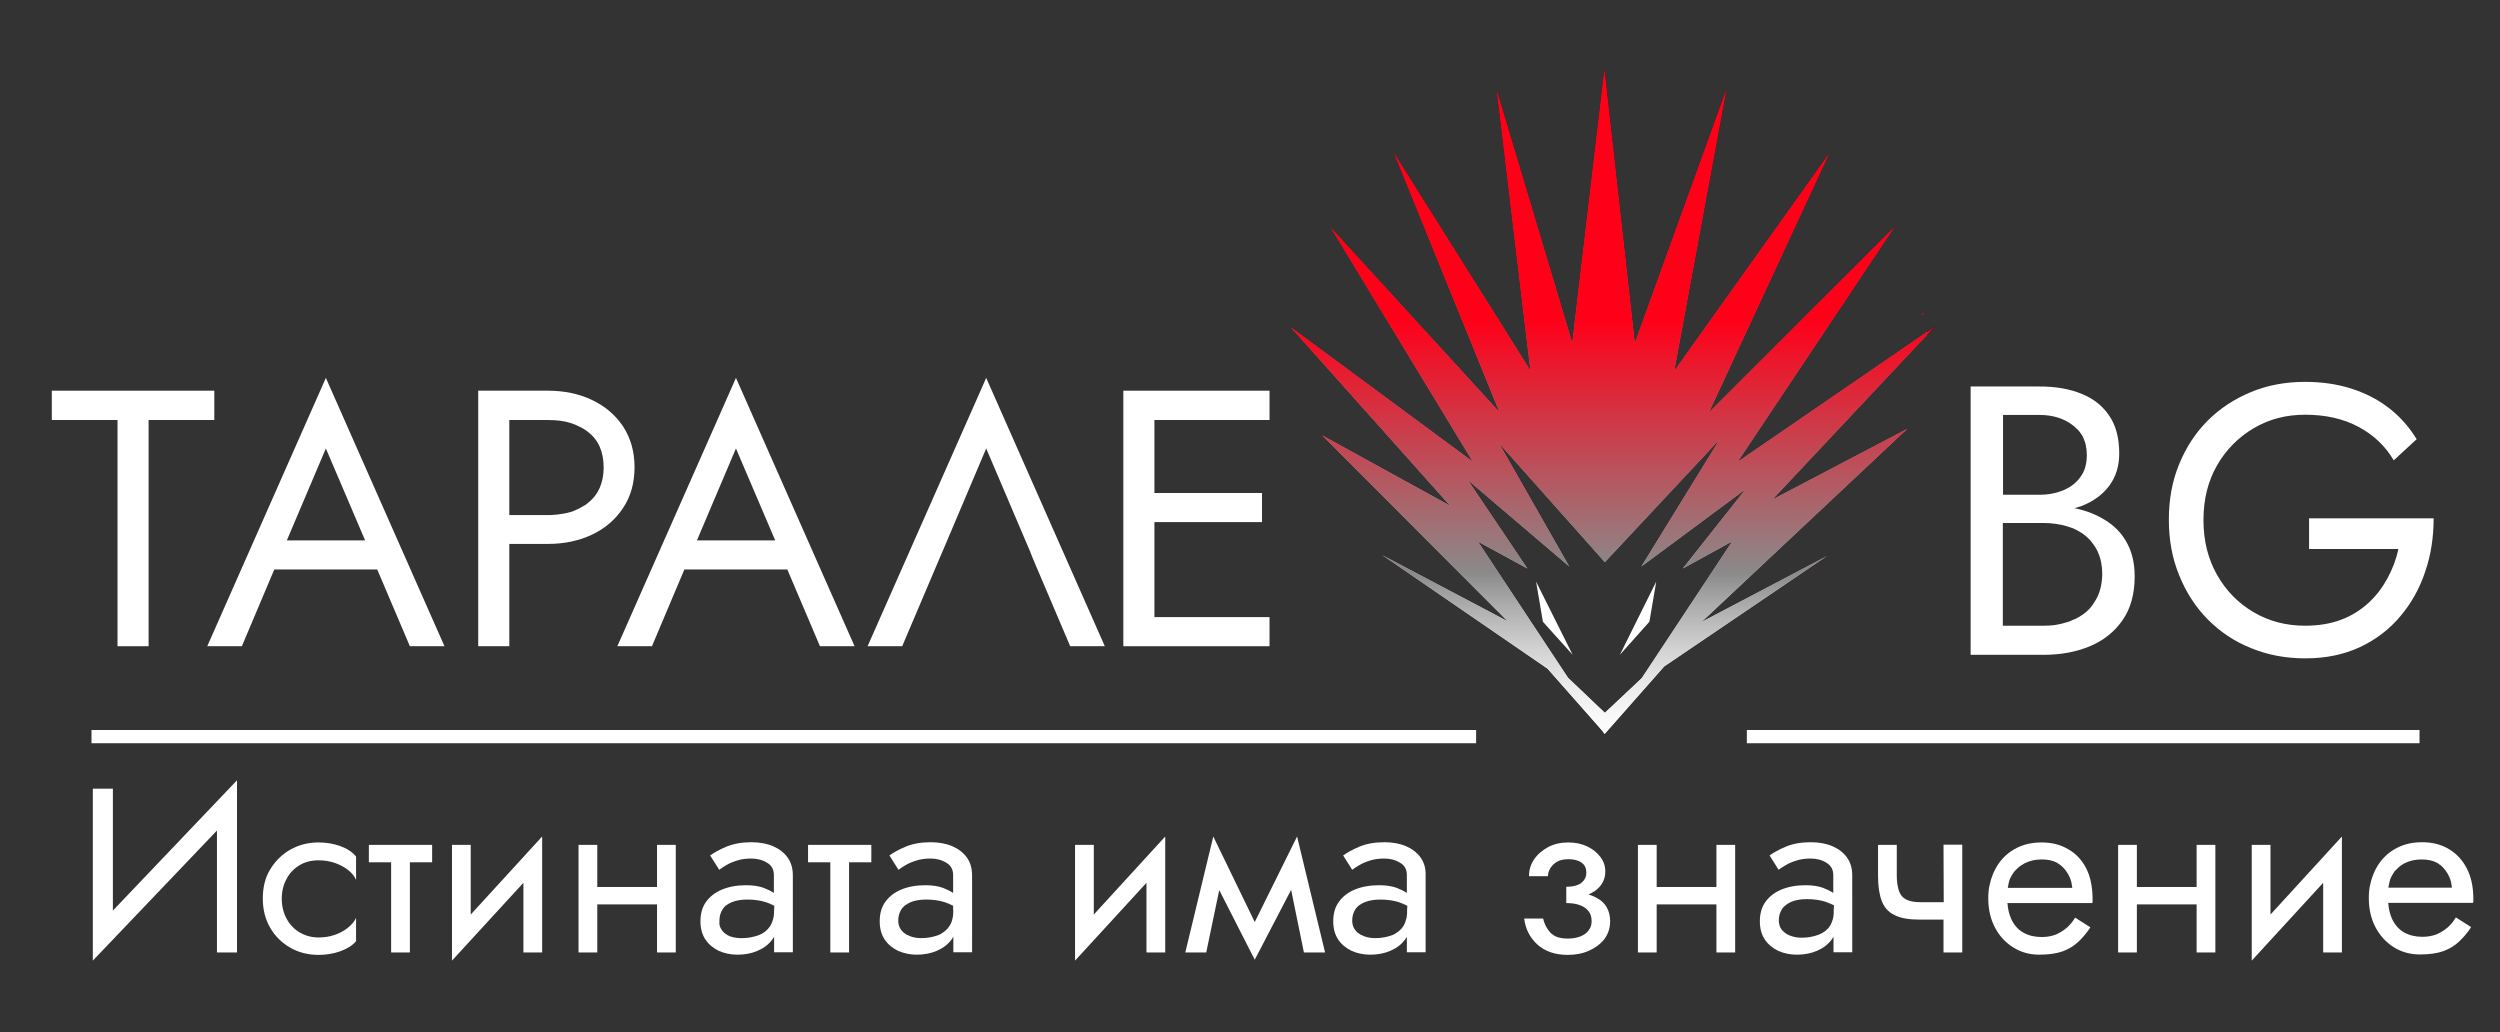 <?xml version="1.0" encoding="utf-8"?>
<!-- Generator: Adobe Illustrator 23.0.5, SVG Export Plug-In . SVG Version: 6.00 Build 0)  -->
<svg version="1.1" id="Layer_1" xmlns="http://www.w3.org/2000/svg" xmlns:xlink="http://www.w3.org/1999/xlink" x="0px" y="0px"
	 viewBox="0 0 1133.9 468.1" style="enable-background:new 0 0 1133.9 468.1;" xml:space="preserve">
<rect x="0" y="0" width="1133.9" height="468.1" fill="#333333" stroke="none"/>
<style type="text/css">
	.st0{fill:#140003;}
	.st1{fill:none;stroke:#C4001C;stroke-width:6;stroke-miterlimit:10;}
	.st2{fill:none;stroke:#C4001C;stroke-width:5;stroke-miterlimit:10;}
	.st3{fill:#C4001C;}
	.st4{fill:#FFFFFF;}
	.st5{fill:none;}
	.st6{fill:#EA0017;}
	.st7{fill:#E90017;}
	.st8{fill:#E80017;}
	.st9{clip-path:url(#SVGID_2_);}
	.st10{fill:url(#SVGID_3_);}
	.st11{clip-path:url(#SVGID_2_);fill:url(#SVGID_4_);}
</style>
<polygon class="st0" points="635,3638.1 637.4,3623.7 624.3,3650 "/>
<polygon class="st0" points="596.8,3638.1 607.4,3650 594.3,3623.7 "/>
<path class="st0" d="M676.3,3594.1l58.4-62.2l-70.9,48.7l56.3-84.3l-66.5,66.5l43.1-92.8l-55.6,78l18.7-101l-32.9,91l-11-98.3
	l-11.6,98.2l-27.1-90.7l12,100.6l-48.9-78l37.8,92.9l-60.6-66.2l50.9,84l-65.4-48.3l57.3,64.2l-45.9-25.3l66.6,66.8l-45.1-23.8
	l59.5,40.9l19.7,22.3l0.9,1.2l21.4-24.2l58.6-39.8l-45.1,23.7l73.9-69.4L676.3,3594.1z M629.1,3658.4l-13.2,12.4l-13.2-12.6
	l-32.3-48.9l17.8,9.7l-21.3-31.7l36.3,31l-25.2-44.2l38,42.7l41.3-44l-28.1,45.5l37.4-27.7l-22.5,28.4l17.7-9.8L629.1,3658.4z"/>
<path class="st1" d="M-1.8,3686.8v-195.1c171.7,0,318.7,0,490.5,0"/>
<path class="st2" d="M752.2,3491.7c77.1,0,128.5,0,205.5,0v195.1"/>
<polygon class="st3" points="31.3,3554.3 92.3,3554.3 92.3,3565.3 67.7,3565.3 67.7,3650.3 56,3650.3 56,3565.3 31.3,3565.3 "/>
<path class="st3" d="M118.1,3614.1l-1.1,2.5l-14.3,33.7h-13l44.6-100.8l44.6,100.8h-13l-14-32.9l-1.1-2.7l-16.5-38.7L118.1,3614.1z
	 M113.3,3610.5h42.5l4.1,11h-50.7L113.3,3610.5z"/>
<path class="st3" d="M203.1,3650.3h-11.7v-96h11.7V3650.3z M197.9,3554.3h19.6c6.2,0,11.8,1.2,16.7,3.5s8.8,5.6,11.7,9.9
	c2.9,4.3,4.3,9.4,4.3,15.4c0,5.9-1.4,10.9-4.3,15.3s-6.8,7.7-11.7,10s-10.4,3.5-16.7,3.5h-19.6v-11h19.6c6.2,0,11.3-1.5,15.1-4.5
	c3.9-3,5.8-7.4,5.8-13.3c0-5.9-1.9-10.4-5.8-13.4c-3.9-3-8.9-4.5-15.1-4.5h-19.6V3554.3z"/>
<path class="st3" d="M272.1,3614.1l-1.1,2.5l-14.3,33.7h-13l44.6-100.8l44.6,100.8h-13l-14-32.9l-1.1-2.7l-16.5-38.7L272.1,3614.1z
	 M267.4,3610.5h42.5l4.1,11h-50.7L267.4,3610.5z"/>
<path class="st3" d="M445.5,3650.3h-11.7v-96h11.7V3650.3z M440.3,3554.3h48.4v11h-48.4V3554.3z M440.3,3592.7H486v11h-45.7V3592.7z
	 M440.3,3639.3h48.4v11h-48.4V3639.3z"/>
<polygon class="st3" points="366.1,3614.1 365,3616.6 350.8,3650.3 337.7,3650.3 382.3,3549.5 426.9,3650.3 413.9,3650.3 
	399.9,3617.4 398.8,3614.6 382.3,3576 "/>
<line class="st1" x1="-3.1" y1="3684.2" x2="565.3" y2="3684.2"/>
<line class="st1" x1="667" y1="3684.2" x2="958.5" y2="3684.2"/>
<line class="st1" x1="563.6" y1="3683.5" x2="618" y2="3737.9"/>
<line class="st1" x1="668.7" y1="3683.5" x2="614.4" y2="3737.9"/>
<g>
	<path class="st4" d="M831.7,411L831.7,411c-1.3-0.6-2.5-1.2-3.8-1.6c-2.5-0.8-5.3-1.2-8.4-1.2c-2.8,0-5.2,0.4-7.1,1.2
		c-0.3,0.1-0.6,0.3-0.8,0.4c0.3-0.1,0.5-0.3,0.8-0.4c1.9-0.8,4.2-1.2,7.1-1.2c3.1,0,5.9,0.4,8.4,1.2
		C829.1,409.8,830.4,410.3,831.7,411z"/>
	<path class="st5" d="M940.3,193c0.5,0.4,1,0.8,1.4,1.3C941.3,193.8,940.8,193.4,940.3,193c-4-3.2-9.2-4.8-15.3-4.8h-16.5v36.2l0,0
		v-36.2H925C931.2,188.2,936.3,189.8,940.3,193z"/>
	<path class="st5" d="M253.7,233.2c0.9-0.1,1.7-0.3,2.5-0.4C255.4,232.9,254.6,233.1,253.7,233.2z"/>
	<path class="st5" d="M264.8,194.6c-0.6-0.4-1.3-0.8-2-1.1C263.6,193.8,264.2,194.2,264.8,194.6z"/>
	<path class="st4" d="M326.4,419.2c0.1,0.5,0.2,0.9,0.4,1.3C326.6,420.1,326.5,419.7,326.4,419.2z"/>
	<path class="st4" d="M327.6,412.6c0.1-0.1,0.2-0.3,0.3-0.4C327.8,412.3,327.7,412.5,327.6,412.6c-0.9,1.4-1.4,3.1-1.4,5.1
		c0,0.3,0,0.5,0,0.8c0-0.3,0-0.5,0-0.8C326.2,415.7,326.7,414,327.6,412.6z"/>
	<path class="st4" d="M347.3,409.3L347.3,409.3c-2.5-0.8-5.3-1.2-8.4-1.2c-2.8,0-5.2,0.4-7.1,1.2c-1.2,0.5-2.2,1.1-3,1.8
		c0.8-0.7,1.8-1.3,3-1.8c1.9-0.8,4.2-1.2,7.1-1.2C342,408.1,344.8,408.5,347.3,409.3z"/>
	<path class="st4" d="M351.1,411L351.1,411c-0.6-0.3-1.3-0.6-1.9-0.9C349.8,410.3,350.5,410.6,351.1,411z"/>
	<path class="st4" d="M618,409.7c-0.5,0.3-1,0.6-1.5,0.9C617,410.3,617.5,410,618,409.7z"/>
	<path class="st4" d="M638.2,411L638.2,411c-1.3-0.6-2.5-1.2-3.8-1.6c-2.5-0.8-5.3-1.2-8.4-1.2c-2.8,0-5.2,0.4-7.1,1.2l-0.4,0.2
		c0.1-0.1,0.2-0.1,0.4-0.2c1.9-0.8,4.2-1.2,7.1-1.2c3.1,0,5.9,0.4,8.4,1.2C635.6,409.8,636.9,410.3,638.2,411z"/>
	<path class="st5" d="M926.8,283.8c1.8,0,3.6-0.1,5.3-0.3C930.4,283.7,928.6,283.8,926.8,283.8h-18.3l0,0H926.8z"/>
	<path class="st5" d="M940.6,281c0.2-0.1,0.3-0.2,0.5-0.2C940.9,280.9,940.8,281,940.6,281c-0.4,0.2-0.9,0.4-1.3,0.6
		C939.7,281.4,940.2,281.2,940.6,281z"/>
	<path class="st5" d="M941.5,280.6c0.9-0.5,1.8-1,2.6-1.5C943.3,279.6,942.4,280.1,941.5,280.6z"/>
	<path class="st5" d="M945,278.4c0.6-0.5,1.2-1,1.8-1.5C946.3,277.4,945.7,277.9,945,278.4z"/>
	<path class="st4" d="M410.8,410.6c0.4-0.4,0.9-0.7,1.5-0.9C411.7,410,411.2,410.3,410.8,410.6z"/>
	<path class="st4" d="M432.4,411L432.4,411c-1.3-0.6-2.5-1.2-3.8-1.6c-2.5-0.8-5.3-1.2-8.4-1.2c-2.8,0-5.2,0.4-7.1,1.2
		c-0.1,0-0.3,0.1-0.4,0.2c0.1-0.1,0.2-0.1,0.4-0.2c1.9-0.8,4.2-1.2,7.1-1.2c3.1,0,5.9,0.4,8.4,1.2
		C429.8,409.8,431.1,410.3,432.4,411z"/>
	<path class="st4" d="M933.2,391.2L933.2,391.2L933.2,391.2c-2-1.1-4.3-1.6-7.2-1.6c-2.8,0-5.4,0.6-7.8,1.8
		c-1.2,0.6-2.2,1.3-3.1,2.2c0.9-0.9,2-1.6,3.1-2.2c2.3-1.2,4.9-1.8,7.8-1.8S931.2,390.1,933.2,391.2z"/>
	<path class="st4" d="M933.3,391.2c0.3,0.1,0.5,0.3,0.7,0.4C933.8,391.5,933.6,391.4,933.3,391.2
		C933.3,391.3,933.3,391.3,933.3,391.2z"/>
	<path class="st4" d="M934.5,392.1c0.4,0.3,0.9,0.7,1.2,1.1C935.4,392.8,935,392.4,934.5,392.1z"/>
	<path class="st4" d="M1105.8,391.2C1105.8,391.2,1105.9,391.2,1105.8,391.2C1105.9,391.2,1105.8,391.2,1105.8,391.2
		c-2-1.1-4.3-1.6-7.2-1.6c-2.8,0-5.4,0.6-7.8,1.8c-0.2,0.1-0.4,0.2-0.5,0.3c0.2-0.1,0.4-0.2,0.5-0.3c2.3-1.2,4.9-1.8,7.8-1.8
		S1103.9,390.1,1105.8,391.2z"/>
	<path class="st4" d="M1105.9,391.2c0.3,0.1,0.5,0.3,0.7,0.4C1106.4,391.5,1106.2,391.4,1105.9,391.2
		C1106,391.3,1105.9,391.3,1105.9,391.2z"/>
	<path class="st4" d="M1107.2,392.1c0.4,0.3,0.9,0.7,1.2,1.1C1108,392.8,1107.6,392.4,1107.2,392.1z"/>
	<polygon class="st4" points="51.2,357.7 42.1,357.7 42.1,435.7 98.4,376.7 98.4,432 107.5,432 107.5,353.9 51.2,413 	"/>
	<path class="st4" d="M154.2,383.7c-3.1-1.1-6.4-1.6-9.7-1.6c-4.8,0-9,1.1-12.9,3.3c-3.8,2.2-6.8,5.2-9.1,9s-3.3,8.2-3.3,13.2
		c0,4.9,1.1,9.3,3.3,13.1c2.2,3.9,5.3,6.9,9.1,9.1c3.8,2.2,8.1,3.3,12.9,3.3c3.3,0,6.6-0.5,9.7-1.6s5.6-2.6,7.3-4.6v-10.6
		c-0.7,1.6-1.9,3-3.6,4.4s-3.7,2.5-6,3.3s-4.8,1.2-7.4,1.2c-3.2,0-6-0.8-8.6-2.3c-2.5-1.5-4.5-3.6-5.9-6.2s-2.2-5.6-2.2-9
		s0.7-6.4,2.2-9.1c1.4-2.7,3.4-4.7,5.9-6.2s5.4-2.2,8.6-2.2c2.6,0,5.1,0.4,7.4,1.2c2.3,0.8,4.3,1.9,6,3.2c1.7,1.4,2.9,2.8,3.6,4.5
		v-10.6C159.8,386.4,157.3,384.8,154.2,383.7z"/>
	<polygon class="st4" points="167.3,391.1 177.4,391.1 177.4,432 185.9,432 185.9,391.1 196,391.1 196,383.2 167.3,383.2 	"/>
	<polygon class="st4" points="213.5,383.2 205,383.2 205,435.7 237.4,400.4 237.4,432 245.9,432 245.9,379.4 213.5,414.8 	"/>
	<polygon class="st4" points="298,402.3 270.9,402.3 270.9,383.2 262.4,383.2 262.4,432 270.9,432 270.9,410.2 298,410.2 298,432 
		306.5,432 306.5,383.2 298,383.2 	"/>
	<path class="st4" d="M357.2,388.9c-1.6-2.2-3.8-3.9-6.6-5.1s-6.1-1.8-9.8-1.8c-4.4,0-8.1,0.7-11.3,2c-3.1,1.3-5.6,2.7-7.4,4
		l4.1,6.5c0.8-0.6,1.9-1.3,3.2-2.1s3-1.5,4.9-2.1s4-0.9,6.4-0.9c2.7,0,5.1,0.6,7.2,1.9c2.1,1.2,3.1,3.1,3.1,5.6v8.1
		c-1.2-0.8-2.8-1.6-4.6-2.3c-2.2-0.8-4.9-1.2-8-1.2c-4.3,0-7.9,0.7-11,2s-5.5,3.2-7.2,5.6s-2.5,5.3-2.5,8.8c0,3.3,0.8,6.1,2.3,8.3
		c1.5,2.2,3.6,3.9,6.1,5.1c2.5,1.1,5.3,1.7,8.4,1.7c3.4,0,6.5-0.6,9.2-1.8c2.8-1.2,5-2.9,6.6-5.1c0.3-0.4,0.5-0.8,0.8-1.2v7h8.5V397
		C359.6,393.8,358.8,391.1,357.2,388.9z M351.1,412.9c0,1.5-0.1,2.9-0.5,4.1l0,0c-0.3,1.2-0.8,2.3-1.4,3.2c-1.2,1.8-3,3.2-5.2,4
		s-4.7,1.3-7.5,1.3c-0.1,0-0.2,0-0.4,0c-0.1,0-0.2,0-0.4,0c-0.9,0-1.8-0.2-2.7-0.3c-0.4-0.1-0.8-0.2-1.2-0.3
		c-0.2-0.1-0.4-0.1-0.6-0.2c-1.6-0.6-2.8-1.5-3.7-2.7c-0.3-0.4-0.6-0.9-0.8-1.4c-0.2-0.4-0.3-0.9-0.4-1.3c0,0,0,0,0-0.1
		c0,0,0,0,0-0.1s0-0.1,0-0.2s0-0.3,0-0.4c0,0,0,0,0-0.1c0-0.3,0-0.5,0-0.8c0-2,0.5-3.7,1.4-5.1c0.1-0.1,0.2-0.3,0.3-0.4
		c0.1-0.1,0.2-0.3,0.3-0.4c0-0.1,0.1-0.1,0.1-0.2c0.1-0.1,0.1-0.1,0.2-0.2s0.2-0.2,0.3-0.3c0.8-0.7,1.8-1.3,3-1.8
		c1.9-0.8,4.2-1.2,7.1-1.2c3.1,0,5.9,0.4,8.4,1.2c0.6,0.2,1.3,0.5,1.9,0.7c0.6,0.3,1.3,0.6,1.9,0.9l0,0L351.1,412.9L351.1,412.9z"/>
	<polygon class="st4" points="366.5,391.1 376.6,391.1 376.6,432 385.1,432 385.1,391.1 395.2,391.1 395.2,383.2 366.5,383.2 	"/>
	<path class="st4" d="M438.5,388.9c-1.6-2.2-3.8-3.9-6.6-5.1c-2.8-1.2-6.1-1.8-9.8-1.8c-4.4,0-8.2,0.7-11.3,2
		c-3.1,1.3-5.6,2.7-7.4,4l4.1,6.5c0.8-0.6,1.9-1.3,3.2-2.1s3-1.5,4.9-2.1s4-0.9,6.4-0.9c2.7,0,5.1,0.6,7.2,1.9
		c2.1,1.2,3.1,3.1,3.1,5.6v8.1c-1.2-0.8-2.8-1.6-4.6-2.3c-2.2-0.8-4.9-1.2-8-1.2c-4.3,0-7.9,0.7-11,2s-5.5,3.2-7.2,5.6
		s-2.5,5.3-2.5,8.8c0,3.3,0.8,6.1,2.3,8.3c1.5,2.2,3.6,3.9,6.1,5.1c2.6,1.1,5.4,1.7,8.4,1.7c3.4,0,6.5-0.6,9.2-1.8
		c2.8-1.2,5-2.9,6.6-5.1c0.3-0.4,0.5-0.8,0.8-1.2v7h8.5V397C440.9,393.8,440.1,391.1,438.5,388.9z M432.4,412.9c0,3-0.6,5.5-1.9,7.3
		c-0.2,0.2-0.3,0.4-0.5,0.7c-0.1,0.2-0.3,0.4-0.5,0.5l0,0l-0.1,0.1c-0.2,0.2-0.3,0.4-0.5,0.5l0,0c-0.4,0.4-0.8,0.7-1.3,1
		c-0.2,0.2-0.5,0.3-0.7,0.5c-0.5,0.3-1,0.5-1.5,0.7c-2.2,0.8-4.7,1.3-7.5,1.3c-1.9,0-3.7-0.3-5.2-0.9c-0.2-0.1-0.4-0.2-0.6-0.3
		c-0.2-0.1-0.3-0.2-0.5-0.2c0,0,0,0-0.1,0c-0.2-0.1-0.3-0.2-0.5-0.3c-0.1-0.1-0.3-0.2-0.4-0.3c0,0-0.1,0-0.1-0.1
		c-0.2-0.1-0.3-0.2-0.5-0.3c-0.3-0.2-0.6-0.5-0.8-0.8c-0.1-0.1-0.2-0.3-0.4-0.4c-0.9-1.2-1.4-2.6-1.4-4.3c0-2,0.5-3.7,1.4-5.1
		c0.2-0.4,0.5-0.7,0.8-1c0.1-0.2,0.3-0.3,0.5-0.5c0.1-0.1,0.2-0.2,0.3-0.3c0.1-0.1,0.2-0.2,0.3-0.2c0.4-0.3,0.9-0.6,1.5-0.9
		c0.1-0.1,0.3-0.1,0.4-0.2l0,0c0.1,0,0.3-0.1,0.4-0.2c1.9-0.8,4.2-1.2,7.1-1.2c3.1,0,5.9,0.4,8.4,1.2c1.3,0.4,2.6,1,3.8,1.6v2.1
		H432.4z"/>
	<polygon class="st4" points="496.1,383.2 487.6,383.2 487.6,435.7 520,400.4 520,432 528.5,432 528.5,379.4 496.1,414.8 	"/>
	<polygon class="st4" points="569.1,418.2 550.3,379.4 537.6,432 547.1,432 553,403.7 569.1,435.3 585.6,403.6 591.4,432 601,432 
		588.3,379.4 	"/>
	<path class="st4" d="M644.3,388.9c-1.6-2.2-3.8-3.9-6.6-5.1s-6.1-1.8-9.8-1.8c-4.4,0-8.2,0.7-11.3,2s-5.6,2.7-7.4,4l4.1,6.5
		c0.8-0.6,1.9-1.3,3.2-2.1s3-1.5,4.9-2.1s4-0.9,6.4-0.9c2.7,0,5.1,0.6,7.2,1.9c2.1,1.2,3.1,3.1,3.1,5.6v8.1
		c-1.2-0.8-2.8-1.6-4.6-2.3c-2.2-0.8-4.9-1.2-8-1.2c-4.3,0-7.9,0.7-11.1,2c-3.1,1.3-5.5,3.2-7.2,5.6s-2.5,5.3-2.5,8.8
		c0,3.3,0.8,6.1,2.3,8.3c1.5,2.2,3.6,3.9,6.1,5.1c2.5,1.1,5.3,1.7,8.4,1.7c3.4,0,6.5-0.6,9.2-1.8c2.8-1.2,5-2.9,6.6-5.1
		c0.3-0.4,0.5-0.8,0.8-1.2v7h8.5V397C646.7,393.8,645.9,391.1,644.3,388.9z M638.2,412.9c0,0.4,0,0.7,0,1.1c0,0.7-0.1,1.4-0.2,2
		c0,0.3-0.1,0.5-0.2,0.8c0,0.1,0,0.2-0.1,0.3c-0.1,0.3-0.2,0.5-0.2,0.8c-0.1,0.3-0.2,0.6-0.3,0.8c-0.1,0.3-0.2,0.5-0.4,0.8
		c-0.1,0.3-0.3,0.5-0.4,0.7l0,0c-0.2,0.2-0.3,0.4-0.5,0.7c-0.1,0.2-0.3,0.4-0.5,0.5l0,0l-0.1,0.1c-0.2,0.2-0.3,0.4-0.5,0.5l0,0
		c-0.4,0.4-0.8,0.7-1.3,1c-0.2,0.2-0.5,0.3-0.7,0.5c-0.5,0.3-1,0.5-1.5,0.7c-2.2,0.8-4.7,1.3-7.5,1.3c-1.9,0-3.7-0.3-5.2-0.9
		c-0.2-0.1-0.4-0.2-0.6-0.3c-0.2-0.1-0.3-0.2-0.5-0.2c0,0,0,0-0.1,0c-0.2-0.1-0.3-0.2-0.5-0.3c-0.1-0.1-0.3-0.2-0.4-0.3
		c0,0-0.1,0-0.1-0.1c-0.2-0.1-0.3-0.2-0.5-0.3c-0.3-0.2-0.6-0.5-0.8-0.8c-0.1-0.1-0.2-0.3-0.4-0.4c-0.9-1.2-1.4-2.6-1.4-4.3
		c0-2,0.5-3.7,1.4-5.1c0.2-0.4,0.5-0.7,0.8-1c0.1-0.2,0.3-0.3,0.5-0.5c0.1-0.1,0.2-0.2,0.3-0.3c0.1-0.1,0.2-0.2,0.3-0.2
		c0.5-0.3,0.9-0.6,1.5-0.9c0.1-0.1,0.3-0.1,0.4-0.2h0.1l0.4-0.2c1.9-0.8,4.2-1.2,7.1-1.2c3.1,0,5.9,0.4,8.4,1.2
		c1.3,0.4,2.5,1,3.8,1.6l0,0L638.2,412.9L638.2,412.9z"/>
	<path class="st4" d="M724.8,407.6c-1.3-0.8-2.7-1.4-4.3-1.9c1-0.5,2-1,2.9-1.6c3.2-2.3,4.7-5.3,4.7-8.8c0-2.4-0.7-4.6-2.2-6.6
		s-3.5-3.6-6-4.8s-5.4-1.8-8.6-1.8c-3.4,0-6.5,0.7-9.1,2.1s-4.8,3.2-6.4,5.6c-1.6,2.3-2.3,4.9-2.3,7.6h8.6c0-1.1,0.3-2.3,1-3.5
		s1.7-2.2,3-3s3.1-1.2,5.3-1.2c2.5,0,4.5,0.5,6,1.6s2.1,2.6,2.1,4.5c0,1.8-0.7,3.3-2.1,4.5c-1.4,1.2-3.8,1.9-7,1.9v2.1v3.2v2.1
		c2.5,0,4.6,0.3,6.3,1c1.7,0.6,3,1.6,3.9,2.8c0.9,1.2,1.3,2.7,1.3,4.4c0,1.6-0.4,2.9-1.3,4.1c-0.8,1.2-2.1,2.1-3.7,2.8
		c-1.6,0.6-3.5,1-5.8,1c-3.7,0-6.3-0.9-8-2.8c-1.6-1.8-2.7-3.9-3.2-6.3h-8.6c0.6,4.8,2.6,8.7,6,11.8c3.4,3.1,8,4.7,13.8,4.7
		c3.5,0,6.7-0.6,9.6-1.9s5.2-3,7-5.3c1.7-2.3,2.6-5,2.6-8.2C730.2,413.1,728.4,409.7,724.8,407.6z"/>
	<polygon class="st4" points="778.5,402.3 751.4,402.3 751.4,383.2 742.9,383.2 742.9,432 751.4,432 751.4,410.2 778.5,410.2 
		778.5,432 787,432 787,383.2 778.5,383.2 	"/>
	<path class="st4" d="M837.7,388.9c-1.6-2.2-3.8-3.9-6.6-5.1s-6.1-1.8-9.8-1.8c-4.4,0-8.2,0.7-11.3,2s-5.6,2.7-7.4,4l4.1,6.5
		c0.8-0.6,1.9-1.3,3.2-2.1s3-1.5,4.9-2.1s4-0.9,6.4-0.9c2.7,0,5.1,0.6,7.2,1.9s3.1,3.1,3.1,5.6v8.1c-1.2-0.8-2.8-1.6-4.6-2.3
		c-2.2-0.8-4.9-1.2-8-1.2c-4.3,0-7.9,0.7-11,2s-5.5,3.2-7.2,5.6s-2.5,5.3-2.5,8.8c0,3.3,0.8,6.1,2.3,8.3c1.5,2.2,3.6,3.9,6.1,5.1
		c2.5,1.1,5.3,1.7,8.4,1.7c3.4,0,6.5-0.6,9.2-1.8c2.8-1.2,5-2.9,6.6-5.1c0.3-0.4,0.5-0.8,0.8-1.2v7h8.5V397
		C840.1,393.8,839.3,391.1,837.7,388.9z M831.7,412.9c0,0.4,0,0.7,0,1.1c0,0.7-0.1,1.4-0.2,2l0,0c-0.1,0.6-0.3,1.3-0.5,1.8
		c-0.1,0.3-0.2,0.6-0.3,0.8c-0.1,0.3-0.2,0.5-0.4,0.8c-0.1,0.3-0.3,0.5-0.4,0.7l0,0c-0.1,0.2-0.3,0.4-0.5,0.7
		c-0.1,0.2-0.3,0.4-0.5,0.5l0,0c-0.2,0.2-0.4,0.4-0.6,0.6c-0.2,0.2-0.4,0.4-0.7,0.6c0,0,0,0-0.1,0c-0.2,0.1-0.4,0.3-0.6,0.4
		c-0.2,0.2-0.5,0.3-0.7,0.4l0,0c-0.5,0.3-1,0.5-1.5,0.7c-2.2,0.8-4.7,1.3-7.5,1.3c-1.9,0-3.6-0.3-5.2-0.9c-1.4-0.5-2.5-1.3-3.4-2.2
		c-0.1-0.1-0.3-0.3-0.4-0.4c-0.9-1.2-1.4-2.6-1.4-4.3c0-2,0.5-3.7,1.4-5.1c0.2-0.4,0.5-0.7,0.8-1c0.1-0.2,0.3-0.3,0.5-0.5
		c0.2-0.1,0.3-0.3,0.5-0.4c0.1-0.1,0.3-0.2,0.4-0.3c0.1-0.1,0.3-0.2,0.4-0.3c0.3-0.2,0.5-0.3,0.9-0.5c0.3-0.1,0.5-0.3,0.8-0.4
		c1.9-0.8,4.2-1.2,7.1-1.2c3.1,0,5.9,0.4,8.4,1.2c1.3,0.4,2.5,1,3.8,1.6l0,0L831.7,412.9L831.7,412.9z"/>
	<path class="st4" d="M881.6,409.2H871c-2.7,0-4.8-0.4-6.4-1.2c-1.6-0.8-2.7-2.1-3.3-3.9s-1-4.1-1-6.9v-14h-8.5v14
		c0,4.8,0.6,8.6,1.7,11.5s3.1,5.1,5.9,6.4c2.8,1.4,6.6,2,11.5,2h10.6V432h8.5v-48.9h-8.5L881.6,409.2L881.6,409.2z"/>
	<path class="st4" d="M946.2,393.8c-1.9-3.7-4.6-6.6-8.1-8.6c-3.5-2.1-7.5-3.1-12.1-3.1c-4.2,0-8,0.8-11.3,2.5
		c-3.4,1.7-6.1,4.1-8.2,7.1s-3.5,6.6-4.3,10.6c-0.1,0.9-0.3,1.7-0.3,2.5c-0.1,0.9-0.1,1.7-0.1,2.7c0,4.9,1,9.3,3,13.1
		c2,3.9,4.8,6.9,8.3,9.1s7.4,3.3,11.8,3.3c4.3,0,7.8-0.5,10.6-1.5s5.2-2.5,7.2-4.4s3.8-4,5.4-6.5l-6.9-4.4c-1.1,1.8-2.3,3.3-3.8,4.6
		c-1.5,1.3-3.2,2.3-5,3.1c-1.9,0.7-4,1.1-6.4,1.1c-3.2,0-6-0.7-8.3-2s-4.1-3.3-5.4-6c-1-2.1-1.6-4.6-1.8-7.4H949
		c0.1-0.4,0.1-0.8,0.1-1.3V407C949,402,948.1,397.5,946.2,393.8z M910.7,402.5L910.7,402.5c0-0.2,0-0.4,0.1-0.6c0-0.1,0-0.2,0.1-0.3
		c0-0.1,0-0.2,0-0.3c0-0.1,0-0.3,0.1-0.4c0-0.2,0.1-0.4,0.1-0.6c0.1-0.3,0.2-0.6,0.3-1l0,0v-0.1c0.1-0.2,0.1-0.4,0.2-0.5
		c0-0.1,0.1-0.2,0.1-0.3l0,0c0,0,0-0.1,0.1-0.1l0,0c0.1-0.2,0.2-0.4,0.3-0.6l0,0l0,0c0-0.1,0.1-0.2,0.1-0.2l0,0
		c0.1-0.3,0.3-0.5,0.4-0.7c0.3-0.4,0.5-0.8,0.8-1.2c0.1-0.2,0.3-0.4,0.5-0.6s0.3-0.4,0.5-0.5c0.2-0.2,0.4-0.5,0.7-0.7
		c0.9-0.9,2-1.6,3.1-2.2c2.3-1.2,4.9-1.8,7.8-1.8c2.8,0,5.2,0.5,7.2,1.6c0,0,0.1,0,0.1,0.1c0,0,0.1,0,0.1,0.1
		c0.2,0.1,0.4,0.3,0.6,0.4c0.2,0.1,0.4,0.3,0.6,0.4c0.4,0.3,0.8,0.7,1.2,1.1c0.8,0.8,1.4,1.6,2,2.6l0,0c0.1,0.2,0.3,0.5,0.4,0.7
		c0.1,0.3,0.3,0.5,0.4,0.8c0.1,0.2,0.2,0.5,0.3,0.7l0,0c0.1,0.3,0.2,0.5,0.3,0.8c0.1,0.2,0.1,0.5,0.2,0.7c0.1,0.3,0.2,0.7,0.2,1
		c0.1,0.4,0.1,0.7,0.2,1.1c0,0.3,0.1,0.5,0.1,0.8h-29.2V402.5z"/>
	<polygon class="st4" points="996.3,402.3 969.2,402.3 969.2,383.2 960.7,383.2 960.7,432 969.2,432 969.2,410.2 996.3,410.2 
		996.3,432 1004.8,432 1004.8,383.2 996.3,383.2 	"/>
	<polygon class="st4" points="1029.8,383.2 1021.3,383.2 1021.3,435.7 1053.7,400.4 1053.7,432 1062.2,432 1062.2,379.4 
		1029.8,414.8 	"/>
	<path class="st4" d="M1118.8,393.8c-1.9-3.7-4.6-6.6-8.1-8.7s-7.5-3.1-12.1-3.1c-4.2,0-8,0.8-11.3,2.5c-3.4,1.7-6.1,4.1-8.2,7.1
		s-3.5,6.6-4.3,10.6c-0.1,0.9-0.3,1.7-0.3,2.5c-0.1,0.9-0.1,1.7-0.1,2.7c0,4.9,1,9.3,3,13.1s4.8,6.9,8.3,9.1s7.4,3.3,11.9,3.3
		c4.3,0,7.8-0.5,10.6-1.5c2.8-1,5.2-2.5,7.2-4.4s3.8-4,5.4-6.5l-6.9-4.4c-1.1,1.8-2.3,3.3-3.8,4.6s-3.2,2.3-5,3.1
		c-1.9,0.7-4,1.1-6.4,1.1c-3.2,0-6-0.7-8.3-2s-4.1-3.3-5.4-6c-1-2.1-1.6-4.6-1.8-7.4h38.5c0.1-0.4,0.1-0.8,0.1-1.3v-1.3
		C1121.7,402,1120.8,397.6,1118.8,393.8z M1083.3,402.5L1083.3,402.5c0-0.2,0-0.4,0.1-0.6c0-0.1,0-0.2,0.1-0.3c0-0.1,0-0.2,0-0.3
		c0-0.1,0.1-0.3,0.1-0.4c0-0.2,0.1-0.4,0.1-0.6c0.1-0.3,0.2-0.6,0.3-1l0,0v-0.1c0-0.2,0.1-0.4,0.2-0.5c0-0.1,0.1-0.2,0.1-0.3l0,0
		v-0.1l0,0c0.1-0.2,0.2-0.4,0.3-0.6l0,0l0,0c0-0.1,0.1-0.2,0.1-0.2l0,0c0.1-0.3,0.3-0.5,0.4-0.7s0.3-0.5,0.4-0.7s0.3-0.4,0.4-0.6
		s0.3-0.4,0.4-0.5c0.1-0.2,0.3-0.4,0.5-0.5c0.2-0.2,0.3-0.3,0.5-0.5c0.1-0.1,0.2-0.2,0.3-0.3l0.1-0.1c0.1-0.1,0.3-0.3,0.4-0.4
		s0.3-0.2,0.4-0.3c0.3-0.2,0.6-0.5,1-0.7c0.2-0.1,0.3-0.2,0.5-0.3c0.2-0.1,0.3-0.2,0.5-0.3c2.3-1.2,4.9-1.8,7.8-1.8
		c2.8,0,5.2,0.5,7.2,1.6l0,0l0,0c0,0,0.1,0,0.1,0.1c0.2,0.1,0.4,0.3,0.6,0.4c0,0,0.1,0,0.1,0.1c0.2,0.1,0.3,0.2,0.5,0.3
		c0.4,0.3,0.8,0.7,1.2,1.1c0.8,0.8,1.4,1.6,2,2.6l0,0c0.1,0.2,0.3,0.5,0.4,0.7c0.1,0.3,0.3,0.5,0.4,0.8c0.1,0.2,0.2,0.5,0.3,0.7l0,0
		c0.1,0.3,0.2,0.5,0.3,0.8c0.1,0.2,0.1,0.5,0.2,0.7c0.1,0.3,0.2,0.7,0.2,1c0.1,0.4,0.1,0.7,0.2,1.1c0,0.3,0.1,0.5,0.1,0.8h-28.8
		V402.5z"/>
	<polygon class="st6" points="872.5,141.9 872.8,141.9 873.2,141.5 	"/>
	<polygon class="st7" points="871.9,142.4 872.4,142.4 872.8,141.9 872.5,141.9 	"/>
	<polygon class="st8" points="871.3,142.8 871.9,142.8 872.4,142.4 871.9,142.4 	"/>
	<polygon class="st4" points="53.3,293.1 67.4,293.1 67.4,190.5 97.2,190.5 97.2,177.2 23.5,177.2 23.5,190.5 53.3,190.5 	"/>
	<path class="st4" d="M147.8,171.4L94,293.1h15.7l14.7-34.8h46.7l14.8,34.8h15.7L147.8,171.4z M130.1,245.1l17.7-41.7l17.8,41.7
		H130.1z"/>
	<path class="st4" d="M282.6,193.4c-3.5-5.2-8.2-9.2-14.1-12s-12.6-4.2-20.1-4.2h-31.5v115.9H231v-46.4h17.4
		c7.5,0,14.2-1.4,20.1-4.2s10.6-6.8,14.1-12.1c3.5-5.2,5.2-11.4,5.2-18.5C287.8,204.8,286,198.6,282.6,193.4z M266.7,228.1
		c-0.3,0.2-0.6,0.5-0.9,0.7s-0.5,0.4-0.8,0.5c-0.1,0.1-0.1,0.1-0.2,0.1c-0.2,0.2-0.5,0.3-0.7,0.4c-0.2,0.1-0.5,0.3-0.7,0.4
		c-0.1,0.1-0.2,0.1-0.3,0.2c-0.4,0.2-0.8,0.4-1.2,0.6c-0.4,0.2-0.8,0.3-1.1,0.5c-0.2,0.1-0.3,0.1-0.5,0.2c-0.3,0.1-0.7,0.3-1,0.4
		h-0.1c-0.4,0.1-0.8,0.3-1.2,0.3c-0.1,0-0.2,0.1-0.2,0.1c-0.5,0.1-0.9,0.2-1.4,0.3c-0.8,0.2-1.6,0.3-2.5,0.4
		c-0.4,0.1-0.9,0.1-1.3,0.2c-0.9,0.1-1.8,0.1-2.7,0.2c-0.5,0-0.9,0-1.4,0H231v-43.1h17.4c1.9,0,3.7,0.1,5.4,0.3
		c0.9,0.1,1.7,0.3,2.5,0.4c0.4,0.1,0.8,0.2,1.2,0.3c0.5,0.1,1,0.3,1.4,0.4c0.5,0.1,0.9,0.3,1.3,0.5h0.1c0.4,0.1,0.8,0.3,1.2,0.5
		c0,0,0.1,0,0.2,0.1c0.4,0.2,0.8,0.4,1.3,0.6c0.7,0.3,1.3,0.7,2,1.1c0.6,0.4,1.2,0.8,1.8,1.3c4.7,3.6,7,9,7,16.2
		C273.7,219.1,271.4,224.4,266.7,228.1z"/>
	<path class="st4" d="M333.8,171.4L280,293.1h15.7l14.7-34.8h46.7l14.8,34.8h15.7L333.8,171.4z M316.1,245.1l17.7-41.7l17.8,41.7
		H316.1z"/>
	<polygon class="st4" points="523.6,293.1 575.8,293.1 575.8,279.9 523.6,279.9 523.6,236.8 572.4,236.8 572.4,223.6 523.6,223.6 
		523.6,190.5 575.8,190.5 575.8,177.2 517.3,177.2 517.3,177.2 509.5,177.2 509.5,293.1 517.3,293.1 	"/>
	<polygon class="st4" points="426.5,252.4 427.8,249.4 447.3,203.4 467.2,250.1 468.5,253.4 485.4,293.1 501.1,293.1 447.3,171.4 
		393.5,293.1 409.2,293.1 	"/>
	<path class="st4" d="M965,246.8c-2.1-4.1-5-7.4-8.8-10s-8.2-4.6-13.1-5.8c-0.7-0.2-1.5-0.4-2.2-0.5c1.1-0.3,2.1-0.7,3.2-1
		c5.4-2.1,9.6-5.2,12.6-9.2c3-4.1,4.5-8.9,4.5-14.6c0-7-1.5-12.7-4.5-17.1c-3-4.5-7.2-7.8-12.6-10c-5.4-2.2-11.7-3.3-19-3.3h-31.3
		V297h33c7.9,0,14.9-1.3,21.1-3.9c6.2-2.6,11.1-6.5,14.8-11.8s5.5-11.9,5.5-19.9C968.2,255.7,967.1,250.9,965,246.8z M942.6,195.1
		c0.2,0.2,0.3,0.4,0.5,0.6l0,0c0,0,0,0.1,0.1,0.1c0.1,0.1,0.1,0.2,0.2,0.3l0,0c0.2,0.2,0.3,0.5,0.5,0.7c0,0,0,0.1,0.1,0.1
		c0.1,0.2,0.2,0.3,0.3,0.5s0.2,0.3,0.3,0.5l0,0c0,0.1,0.1,0.1,0.1,0.2c0.1,0.1,0.2,0.3,0.2,0.5c0.1,0.1,0.1,0.2,0.2,0.4
		c0.1,0.2,0.1,0.3,0.2,0.5l0,0c0,0.1,0.1,0.3,0.1,0.4c0.1,0.1,0.1,0.3,0.2,0.4c0,0.1,0.1,0.2,0.1,0.3c0.1,0.3,0.2,0.5,0.2,0.8
		c0.1,0.3,0.2,0.6,0.2,1s0.1,0.7,0.2,1c0.1,1,0.2,2,0.2,3.1c0,3.8-0.9,7.1-2.8,9.7c-1.9,2.7-4.4,4.7-7.7,6.1
		c-3.3,1.4-6.9,2.1-11,2.1h-16.5v-36.2H925c6.1,0,11.2,1.6,15.3,4.8c0.5,0.4,1,0.8,1.4,1.3C942,194.5,942.3,194.8,942.6,195.1z
		 M950,273L950,273c-0.2,0.3-0.4,0.5-0.5,0.8s-0.4,0.5-0.6,0.8c-0.2,0.2-0.3,0.4-0.5,0.7c-0.2,0.3-0.5,0.5-0.7,0.8
		c-0.3,0.3-0.5,0.5-0.8,0.8c-0.5,0.5-1.1,1-1.8,1.5c-0.2,0.1-0.3,0.2-0.5,0.4c-0.2,0.1-0.3,0.2-0.5,0.3c-0.8,0.5-1.7,1.1-2.6,1.5
		c-0.2,0.1-0.3,0.2-0.5,0.2c-0.2,0.1-0.3,0.2-0.5,0.2c-0.4,0.2-0.9,0.4-1.3,0.6c-0.1,0-0.1,0.1-0.2,0.1c-0.4,0.2-0.8,0.3-1.2,0.4
		c-0.2,0.1-0.5,0.2-0.7,0.2c-0.2,0.1-0.5,0.1-0.7,0.2s-0.5,0.1-0.7,0.2s-0.5,0.1-0.7,0.2c-0.3,0.1-0.6,0.1-1,0.2
		c-0.3,0.1-0.7,0.1-1,0.2c-0.2,0-0.3,0.1-0.5,0.1s-0.3,0-0.5,0.1c-1.7,0.2-3.4,0.3-5.3,0.3h-18.3v-46.6h18.3c3.9,0,7.5,0.5,10.8,1.5
		c0.4,0.1,0.8,0.3,1.2,0.4c0.4,0.1,0.8,0.3,1.2,0.4c0.4,0.1,0.8,0.3,1.1,0.5c0.4,0.2,0.7,0.3,1.1,0.5c0.7,0.4,1.4,0.8,2,1.2l0,0
		c0.3,0.2,0.6,0.4,1,0.7c0.3,0.2,0.6,0.5,0.9,0.7c0.3,0.3,0.6,0.5,0.9,0.8l0,0c0.3,0.3,0.5,0.5,0.8,0.8c0.2,0.3,0.5,0.5,0.7,0.8
		c0.1,0.1,0.2,0.2,0.2,0.3c0.2,0.2,0.3,0.4,0.5,0.6l0,0c0.1,0.1,0.1,0.1,0.2,0.2l0,0c0,0.1,0.1,0.1,0.1,0.2c0.1,0.2,0.3,0.4,0.4,0.6
		c0,0,0,0.1,0.1,0.1c0.1,0.2,0.3,0.4,0.4,0.6c0.1,0.2,0.2,0.3,0.3,0.5c0.2,0.3,0.3,0.6,0.5,0.9c0.2,0.3,0.3,0.7,0.5,1.1
		c1.3,2.9,1.9,6.2,1.9,9.9C953.4,265.3,952.3,269.6,950,273z"/>
	<path class="st4" d="M1001.4,281c5.6,5.6,12.1,10,19.7,13c7.5,3.1,15.7,4.6,24.5,4.6c9.3,0,17.5-1.7,24.8-5.1
		c7.2-3.4,13.4-8.1,18.3-14c5-5.9,8.8-12.7,11.3-20.3c2.6-7.6,3.8-15.6,3.8-24.1h-56.5V249h40.5c-1,4.8-2.7,9.2-5,13.4
		s-5.1,7.9-8.6,11.1s-7.6,5.8-12.4,7.6c-4.8,1.8-10.2,2.7-16.3,2.7c-8.6,0-16.3-2-23.3-6.1c-7-4.1-12.5-9.7-16.6-16.9
		s-6.2-15.5-6.2-24.9c0-9.5,2.1-17.8,6.2-24.9c4.1-7.1,9.7-12.7,16.6-16.8c7-4.1,14.7-6.1,23.3-6.1c9.3,0,17.3,1.8,24.2,5.5
		c6.8,3.6,12.2,8.7,16,15.2l10.4-9.6c-3.5-5.7-7.7-10.4-12.8-14.3s-10.7-6.7-17-8.7s-13.3-3-20.8-3c-8.8,0-17,1.5-24.5,4.6
		s-14.1,7.4-19.7,13c-5.6,5.6-9.9,12.3-13,19.9c-3.1,7.6-4.6,16-4.6,25s1.5,17.4,4.6,25C991.5,268.7,995.8,275.3,1001.4,281z"/>
	<rect x="41.5" y="331.1" class="st4" width="628" height="6"/>
	<rect x="792.3" y="331.1" class="st4" width="305.1" height="6"/>
</g>
<g>
	<g>
		<defs>
			<path id="SVGID_1_" d="M779.8,199.5L744.4,257l47.2-35l-28.4,35.9l22.4-12.3l-41,62l-16.7,15.7l-16.7-15.9l-40.8-61.7l22.4,12.2
				l-26.9-40l45.9,39.1l-31.8-55.8l47.9,53.8L779.8,199.5z M713.1,155.5L678.9,41.1L694.1,168l-61.8-98.5L680,186.8l-76.4-83.5
				l64.3,106l-82.6-61l72.3,81l-58-31.9l84.1,84.3l-56.9-30l75.1,51.6l24.8,28.1l1.1,1.5l27-30.6l74-50.2l-56.9,29.9l93.3-87.6
				l-61.2,32.1l73.7-78.5l-89.5,61.4l71-106.4l-84,83.9l54.4-117.2l-70.2,98.5l23.6-127.5l-41.5,114.9l-13.8-124L713.1,155.5z"/>
		</defs>
		<clipPath id="SVGID_2_">
			<use xlink:href="#SVGID_1_"  style="overflow:visible;"/>
		</clipPath>
		<g class="st9">
			<polygon class="st0" points="748.1,282 751.2,263.8 734.7,297 			"/>
			<rect x="566" y="29.7" class="st0" width="324.6" height="303.3"/>
			<polygon class="st0" points="699.8,282 713.3,297 696.7,263.8 			"/>
			<rect x="566" y="29.7" class="st0" width="324.6" height="303.3"/>
			
				<linearGradient id="SVGID_3_" gradientUnits="userSpaceOnUse" x1="21.075" y1="5624.62" x2="22.337" y2="5624.62" gradientTransform="matrix(0 240.329 240.329 0 -1351034.25 -5035.334)">
				<stop  offset="0" style="stop-color:#FF0019"/>
				<stop  offset="0.618" style="stop-color:#A8A8A8"/>
				<stop  offset="1" style="stop-color:#FFFFFF"/>
			</linearGradient>
			<rect x="581.5" y="31.6" class="st10" width="292.5" height="301.3"/>
			<path class="st5" d="M776.1,199.5L740.6,257l47.2-35l-28.4,35.9l22.4-12.3l-41,62L724,323.3l-16.7-15.9l-40.8-61.7l22.4,12.2
				l-26.9-40l45.9,39.1l-31.8-55.8l47.9,53.8L776.1,199.5z M709.3,155.5L675.1,41.1L690.3,168l-61.8-98.5l47.6,117.3l-76.4-83.5
				l64.3,106l-82.6-61l72.3,81l-58-31.9l84.1,84.3l-56.9-30l75.1,51.6l24.8,28.1l1.1,1.5l27-30.6l74-50.2l-56.9,29.9l93.3-87.6
				l-61.2,32.1l73.7-78.5l-89.5,61.4l71-106.4l-84,83.9l54.4-117.2l-70.2,98.5l23.6-127.5l-41.5,114.9L724,31.6L709.3,155.5z"/>
		</g>
		
			<linearGradient id="SVGID_4_" gradientUnits="userSpaceOnUse" x1="21.075" y1="5624.637" x2="22.337" y2="5624.637" gradientTransform="matrix(0 240.329 240.329 0 -1351034.75 -5035.492)">
			<stop  offset="0" style="stop-color:#FF0019"/>
			<stop  offset="0.359" style="stop-color:#FF0019"/>
			<stop  offset="0.738" style="stop-color:#8A8A8A"/>
			<stop  offset="0.787" style="stop-color:#ACACAC"/>
			<stop  offset="0.849" style="stop-color:#D0D0D0"/>
			<stop  offset="0.907" style="stop-color:#EAEAEA"/>
			<stop  offset="0.959" style="stop-color:#FAFAFA"/>
			<stop  offset="1" style="stop-color:#FFFFFF"/>
		</linearGradient>
		<rect x="585.2" y="31.6" class="st11" width="292.5" height="301.3"/>
	</g>
	<polygon class="st4" points="734.7,297 748.1,282 751.2,263.8 	"/>
	<polygon class="st4" points="699.8,282 713.3,297 696.7,263.8 	"/>
</g>
</svg>
